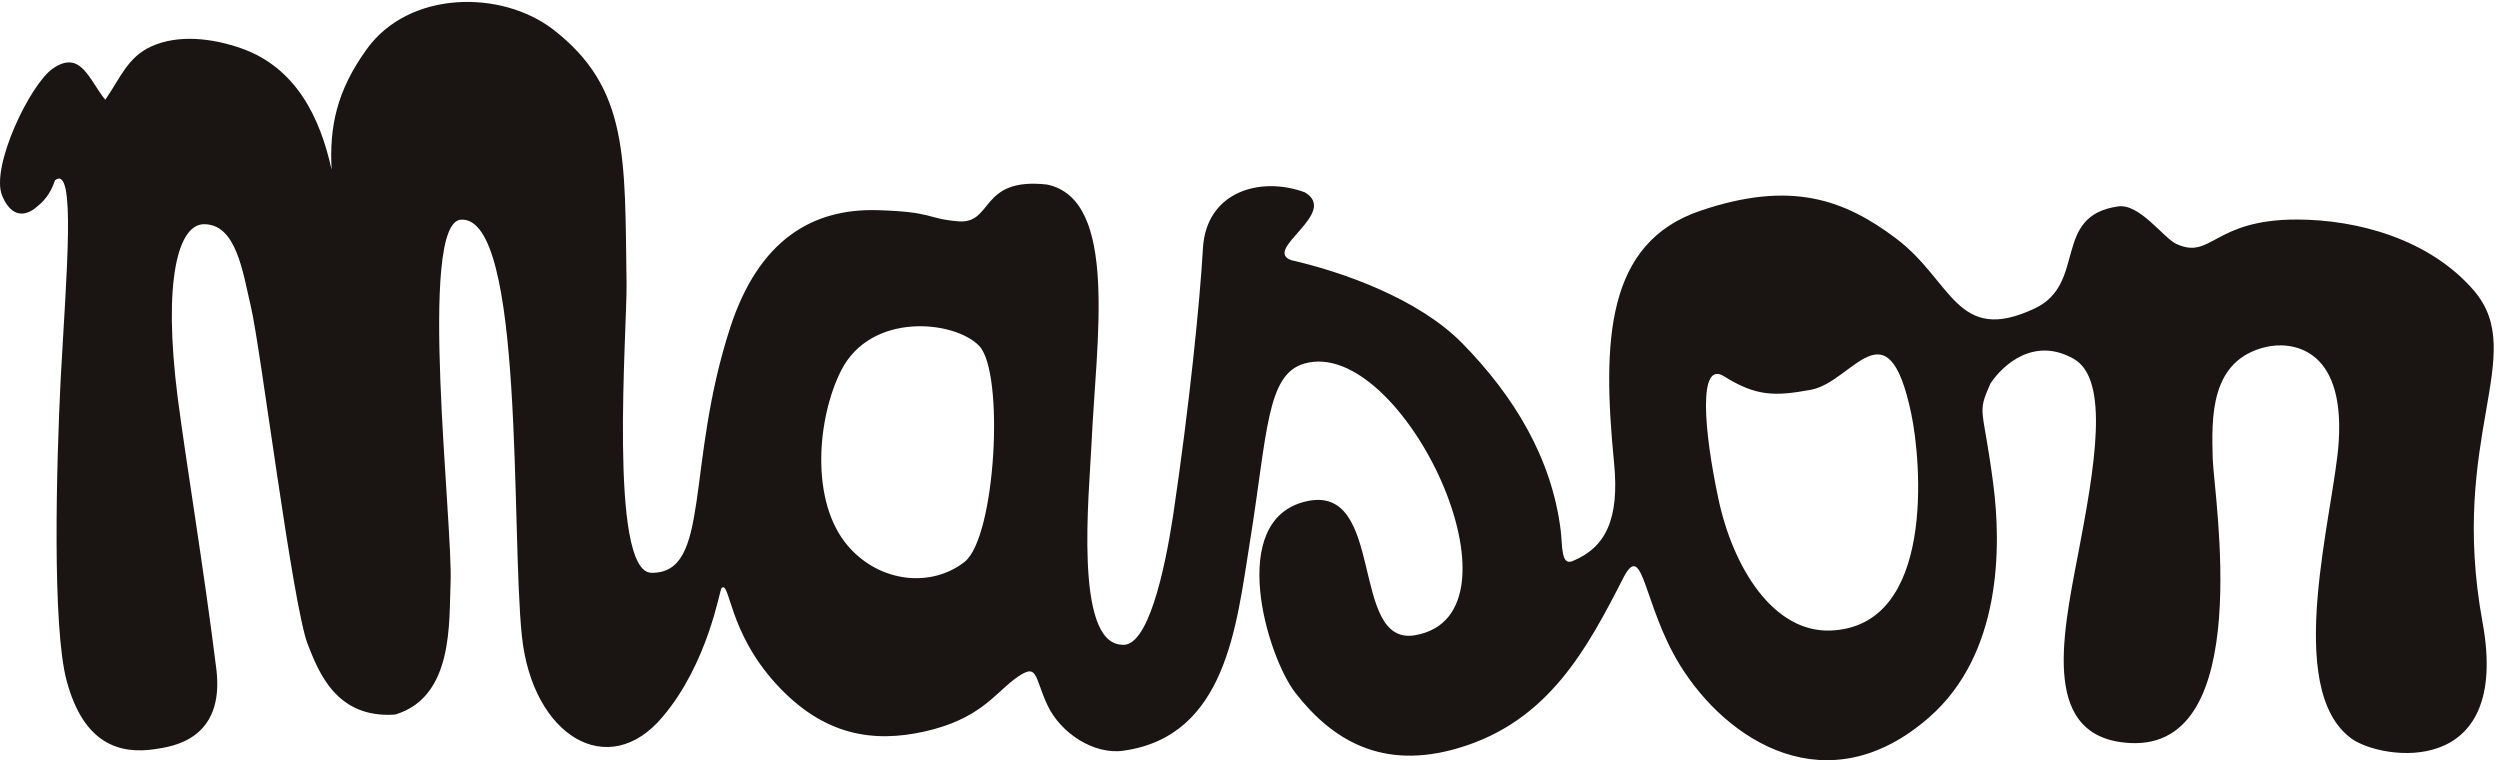 <?xml version="1.0" encoding="UTF-8" standalone="no"?> <!-- Created with Inkscape (http://www.inkscape.org/) --> <svg xmlns:inkscape="http://www.inkscape.org/namespaces/inkscape" xmlns:sodipodi="http://sodipodi.sourceforge.net/DTD/sodipodi-0.dtd" xmlns="http://www.w3.org/2000/svg" xmlns:svg="http://www.w3.org/2000/svg" version="1.1" id="svg1" width="600.72" height="182.667" viewBox="0 0 600.72 182.667" sodipodi:docname="Mason logo.eps"><defs id="defs1"></defs><g id="g1" inkscape:groupmode="layer" inkscape:label="1"><g id="group-R5"><path id="path2" d="m 3307.46,234.27 c -103.99,-3.989 -176.45,114.191 -202.74,237.378 -26.59,124.903 -36.94,251.426 10.05,221.915 57.9,-36.258 91.72,-36.336 156.72,-24.375 76.3,13.925 138.57,159.988 181.41,-42.579 18.09,-84.636 44.68,-384.879 -145.44,-392.339 z M 1742.44,358.129 c -58.94,-46.168 -151.56,-38.34 -209.54,27.848 -70.76,81.101 -55.92,234.062 -13.22,318.074 54.14,106.582 204.88,90.445 249.28,44.613 46.38,-48.047 30.13,-346.73 -26.52,-390.535 z m 2727.51,489.879 c -80.65,93.953 -211.46,128.633 -320.25,128.812 -151.42,0.114 -153.86,-73.453 -217.68,-44.132 -23.11,10.492 -66.54,73.722 -105.55,67.802 -119.57,-17.17 -55.68,-139.517 -150.15,-184.201 -141.74,-66.887 -148.61,49.777 -251.05,126.59 -93.43,70.211 -189.67,105.111 -352.46,50.078 -171.8,-57.754 -178.3,-235.574 -156.73,-455.566 10.12,-102.969 -15.81,-153.407 -75.11,-177.711 -20.98,-8.711 -17.95,28.218 -21.28,55.543 -16.25,130.957 -84.49,243 -178.45,338.652 -78.95,79.914 -214.71,128.145 -308.29,149.492 -53.03,18.832 87.3,85.606 24.45,122.613 -81.1,29.76 -178.01,0.92 -184.06,-100.824 -5.39,-96.164 -24.52,-285.246 -53.77,-482.304 -15.21,-99.782 -45.94,-242.411 -93.88,-234.141 -85.16,5.32 -58.05,270.918 -53.77,361.394 8.5,188.02 49.86,443.165 -80.5,469.975 -122.61,13.52 -96.1,-71.717 -160.14,-66.506 -58.79,5.02 -43.57,17.059 -144.83,20.125 -119.29,3.801 -215.38,-54.437 -266.79,-210.801 -82.28,-252.304 -34.12,-445.449 -142.62,-444.347 -78.44,0.89 -43.8,442.211 -45.06,522.785 -3.32,227.164 4.66,352.544 -132.136,458.454 -93.426,72.35 -260.203,71.13 -336.797,-34.57 -55.66,-76.73 -68.027,-142.23 -63.922,-218.65 -20.977,96.23 -65.309,185.23 -163.5,219.65 -52.512,18.36 -113.367,25.33 -161.746,3.55 -43.359,-19.32 -56.359,-57.36 -83.688,-96.58 -29.25,35.9 -44.097,91.29 -94.761,56.4 C 53.844,1220.74 -17.652,1070.7 3.988,1019.7 20.684,979.813 45.129,983.691 62.039,996.211 79.699,1009.58 90.777,1022.54 99.34,1047.69 137.898,1078.38 119.871,878.402 109.535,686.883 101.93,534.141 93.949,239.578 120.688,142.531 151.488,28.93 216.34,9.879 281.633,20.219 c 28.062,4.57 125.41,15.953 109.09,145.5 -22.969,184.062 -53.477,365.316 -69.727,489.554 -26.887,211.457 0.742,313.309 47.859,313.09 58.5,0 69.95,-87.711 84.426,-148.941 17.578,-73.895 75.117,-538.852 102.739,-610.113 19.5,-49.5 51.48,-134.649 158.062,-126.821 106.063,31.903 96.832,167.442 99.934,237.461 4.871,103.477 -60.27,651.887 18.906,656.614 115.445,6.57 89.965,-564.883 110.051,-753.223 19.351,-180 155.987,-261.981 254.077,-145.141 82.73,97.653 102.96,229.481 106.58,232.879 15.52,13.602 11.9,-78.59 98.61,-173.348 85.31,-93.429 175.27,-106.871 268.85,-85.749 96.39,21.859 124.67,65.731 159.91,92.989 45.42,34.492 36.41,7.75 61.3,-45.348 23.78,-50.82 83.98,-89.961 137.08,-82.5 186.28,25.848 204.45,226.82 228.38,374.617 32.28,200.008 30.06,305.555 99.05,324.91 177.26,50.481 415.84,-454.457 199.42,-490.878 -119.13,-20.309 -51.78,276.464 -197.35,241.671 -142.85,-33.828 -70.32,-279.113 -18.25,-346.179 66.63,-85.383 157.03,-139.961 293.97,-99.422 163.45,48.09 233.03,180 299.65,310.371 34.86,63.961 34.86,-52.152 100.3,-159.402 85.75,-139.52 267.67,-255.11 450.4,-95.719 132.21,115.301 130.59,310.515 116.33,421.152 -18.54,142.84 -30.21,125.711 -5.18,182.43 24.46,36.269 80.44,84.058 150.24,44.543 66.03,-37.297 38.11,-196.242 7.68,-355.195 -29.47,-152.75 -65.36,-330.739 94.54,-339.02 226.46,-11.672 151.71,443.238 149.13,512.594 -2.07,74.597 -5.77,179.48 96.61,203.043 42.39,9.894 142.11,2.289 131.02,-170.985 -7.97,-126.601 -101.99,-447.164 23.79,-537.121 53.18,-37.891 288.2,-74.301 236.06,210.508 -61.61,334.582 83.31,483.047 -15.22,598.969" style="fill:#1a1413;fill-opacity:1;fill-rule:nonzero;stroke:none" transform="matrix(0.133,0,0,-0.133,0,182.667)"></path></g></g></svg> 